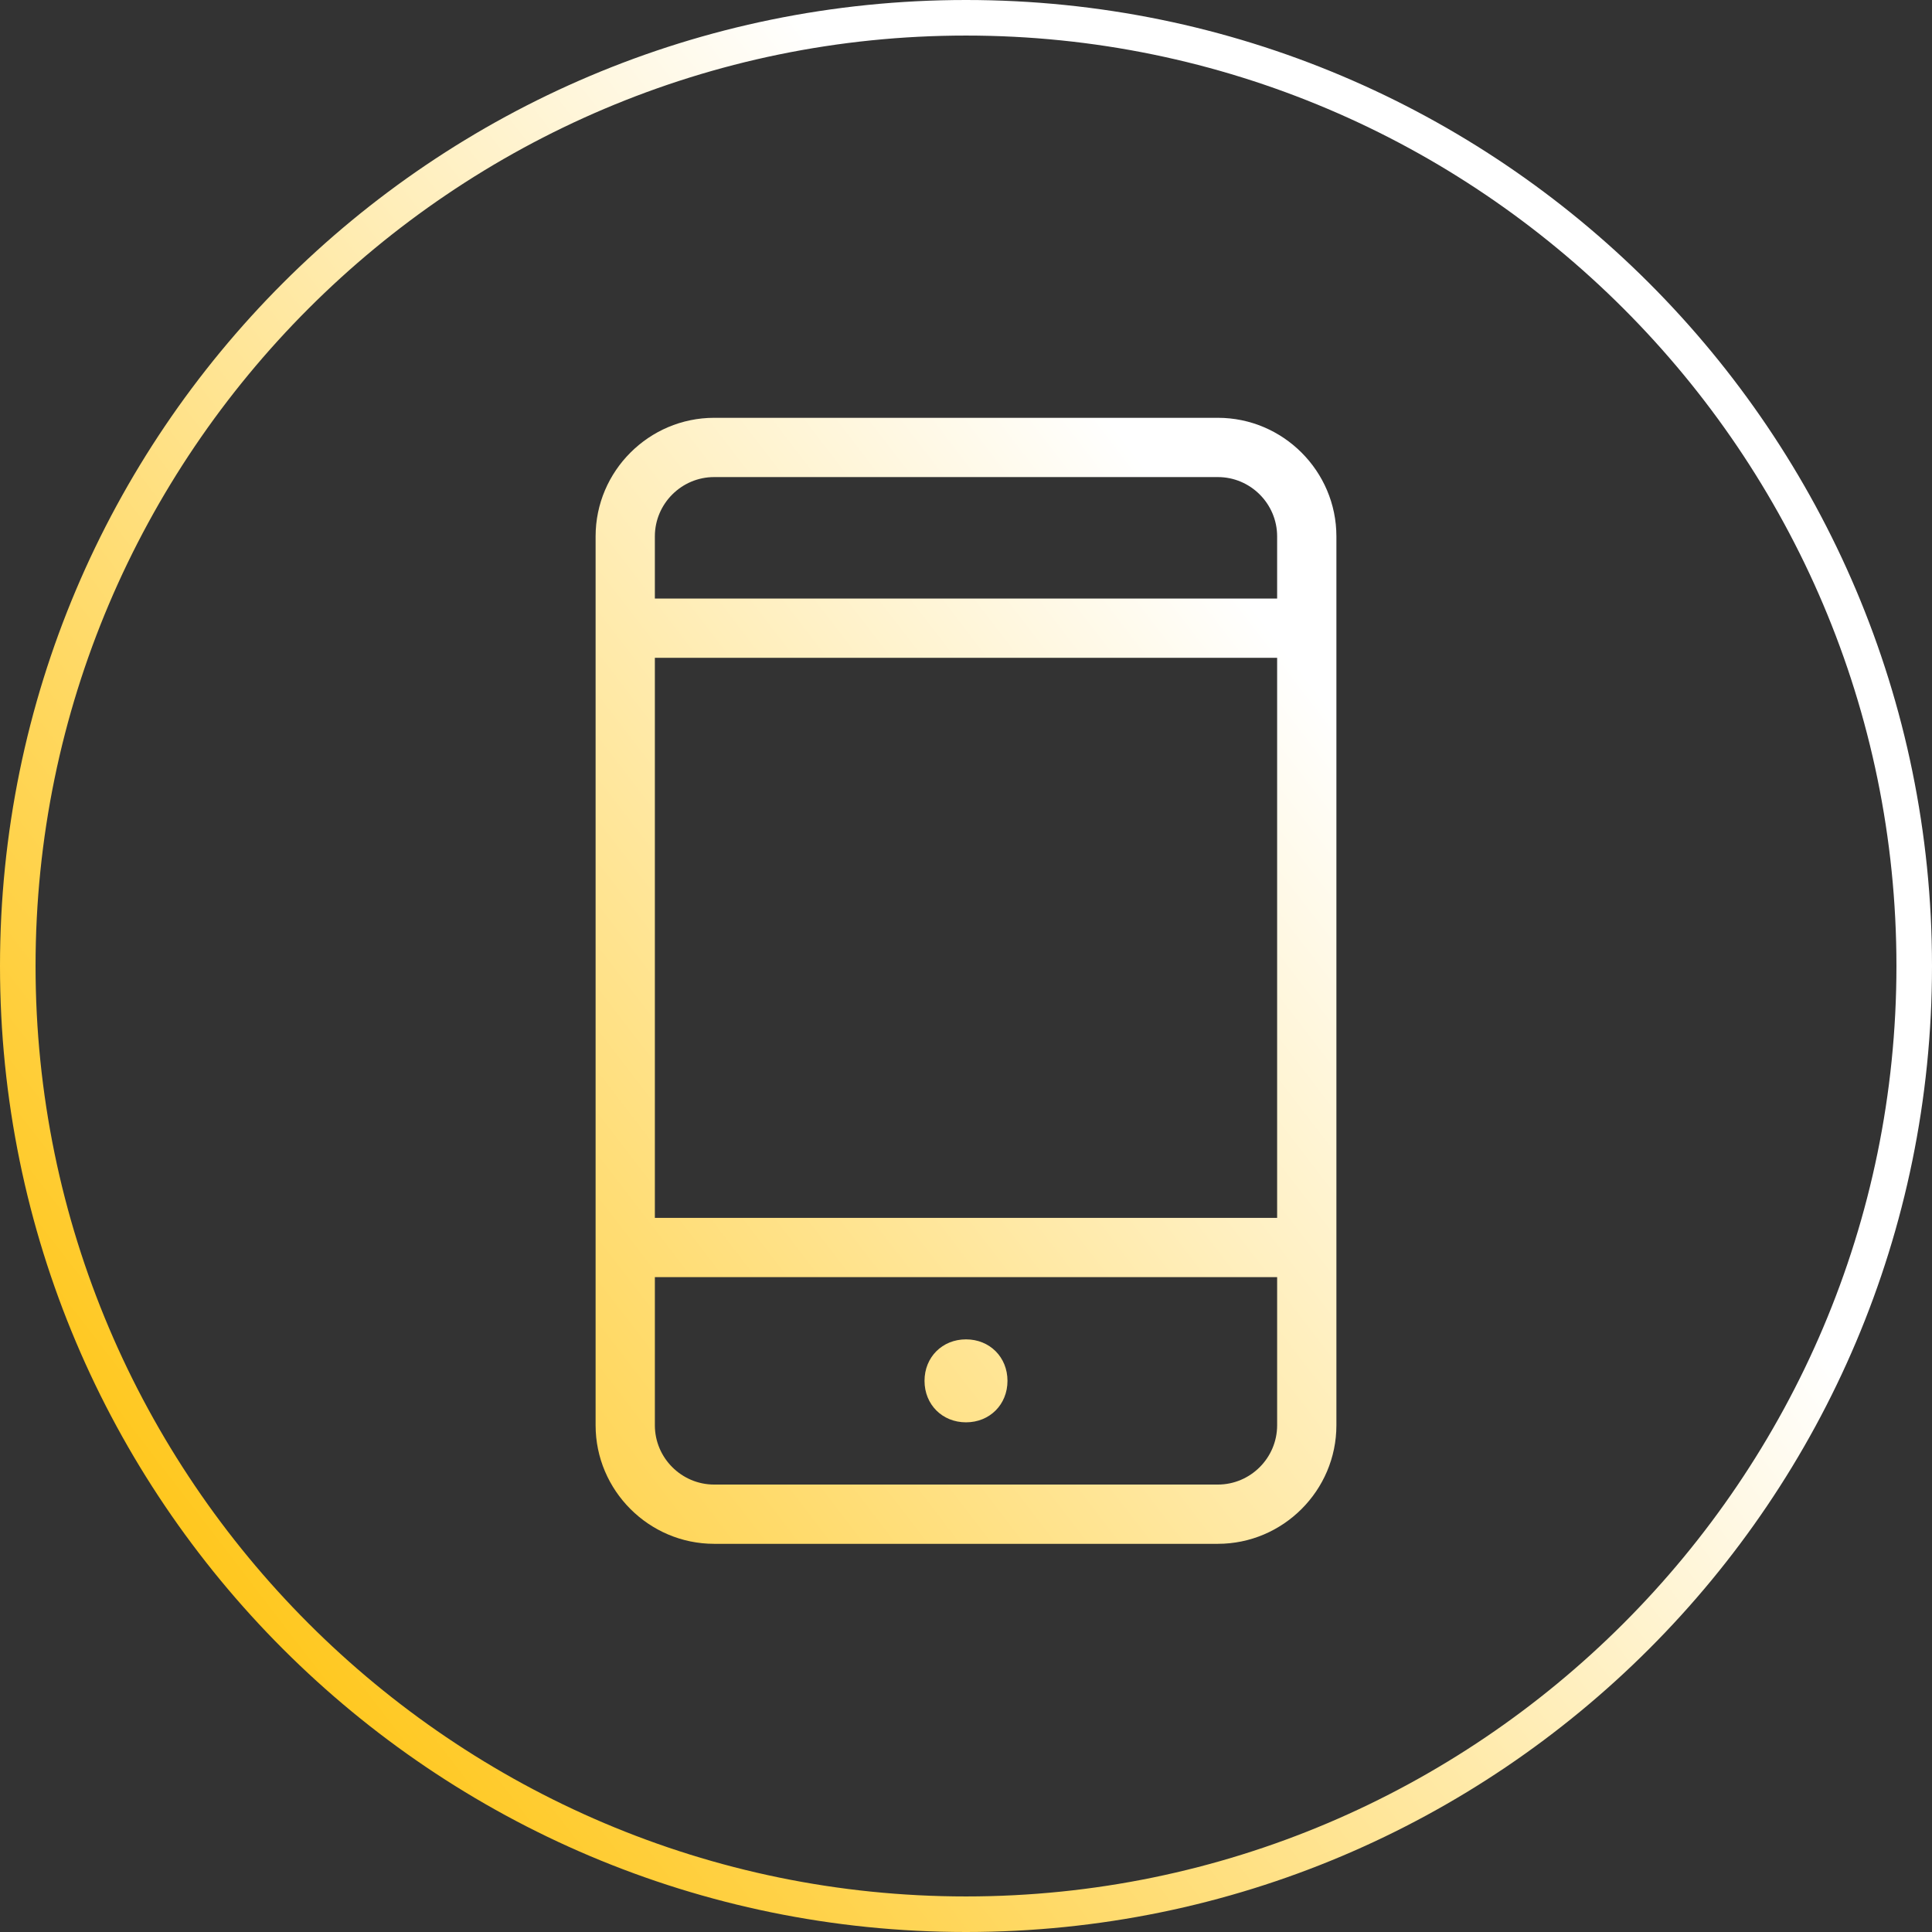 <?xml version="1.0" encoding="utf-8"?>
<!-- Generator: Adobe Illustrator 21.0.0, SVG Export Plug-In . SVG Version: 6.00 Build 0)  -->
<svg version="1.1" id="手机" xmlns="http://www.w3.org/2000/svg" xmlns:xlink="http://www.w3.org/1999/xlink" x="0px" y="0px"
	 viewBox="0 0 65.2 65.2" style="enable-background:new 0 0 65.2 65.2;" xml:space="preserve">
<rect x="0" y="0" width="65.2" height="65.2" fill="#333333" stroke="none"/>
<style type="text/css">
	.st0{fill:url(#SVGID_1_);}
	.st1{fill:url(#SVGID_2_);}
	.st2{fill:url(#SVGID_3_);}
</style>
<g>
	<linearGradient id="SVGID_1_" gradientUnits="userSpaceOnUse" x1="1.562" y1="56.42" x2="44.562" y2="23.42">
		<stop  offset="0" style="stop-color:#FFC000"/>
		<stop  offset="1" style="stop-color:#FFFFFF"/>
	</linearGradient>
	<path class="st0" d="M32.6,0C14.6,0,0,14.6,0,32.6s14.6,32.6,32.6,32.6s32.6-14.6,32.6-32.6S50.6,0,32.6,0z M32.6,64
		C15.3,64,1.2,49.9,1.2,32.6S15.3,1.2,32.6,1.2S64,15.3,64,32.6S49.9,64,32.6,64z"/>
	<linearGradient id="SVGID_2_" gradientUnits="userSpaceOnUse" x1="1.794" y1="56.721" x2="44.794" y2="23.721">
		<stop  offset="0" style="stop-color:#FFC000"/>
		<stop  offset="1" style="stop-color:#FFFFFF"/>
	</linearGradient>
	<path class="st1" d="M41.1,14.1h-17c-2.2,0-4,1.8-4,4v30c0,2.2,1.8,4,4,4h17c2.2,0,4-1.8,4-4v-30C45.1,15.9,43.3,14.1,41.1,14.1z
		 M24.1,16.1h17c1.1,0,2,0.9,2,2v2.1h-21v-2.1C22.1,17,23,16.1,24.1,16.1z M43.1,22.2v18.9h-21V22.2H43.1z M41.1,50.1h-17
		c-1.1,0-2-0.9-2-2v-5h21v5C43.1,49.2,42.2,50.1,41.1,50.1z"/>
	<linearGradient id="SVGID_3_" gradientUnits="userSpaceOnUse" x1="8.354" y1="65.269" x2="51.354" y2="32.269">
		<stop  offset="0" style="stop-color:#FFC000"/>
		<stop  offset="1" style="stop-color:#FFFFFF"/>
	</linearGradient>
	<path class="st2" d="M32.6,45.2c-0.8,0-1.4,0.6-1.4,1.4c0,0,0,0,0,0c0,0.8,0.6,1.4,1.4,1.4s1.4-0.6,1.4-1.4S33.4,45.2,32.6,45.2z"
		/>
</g>
</svg>
